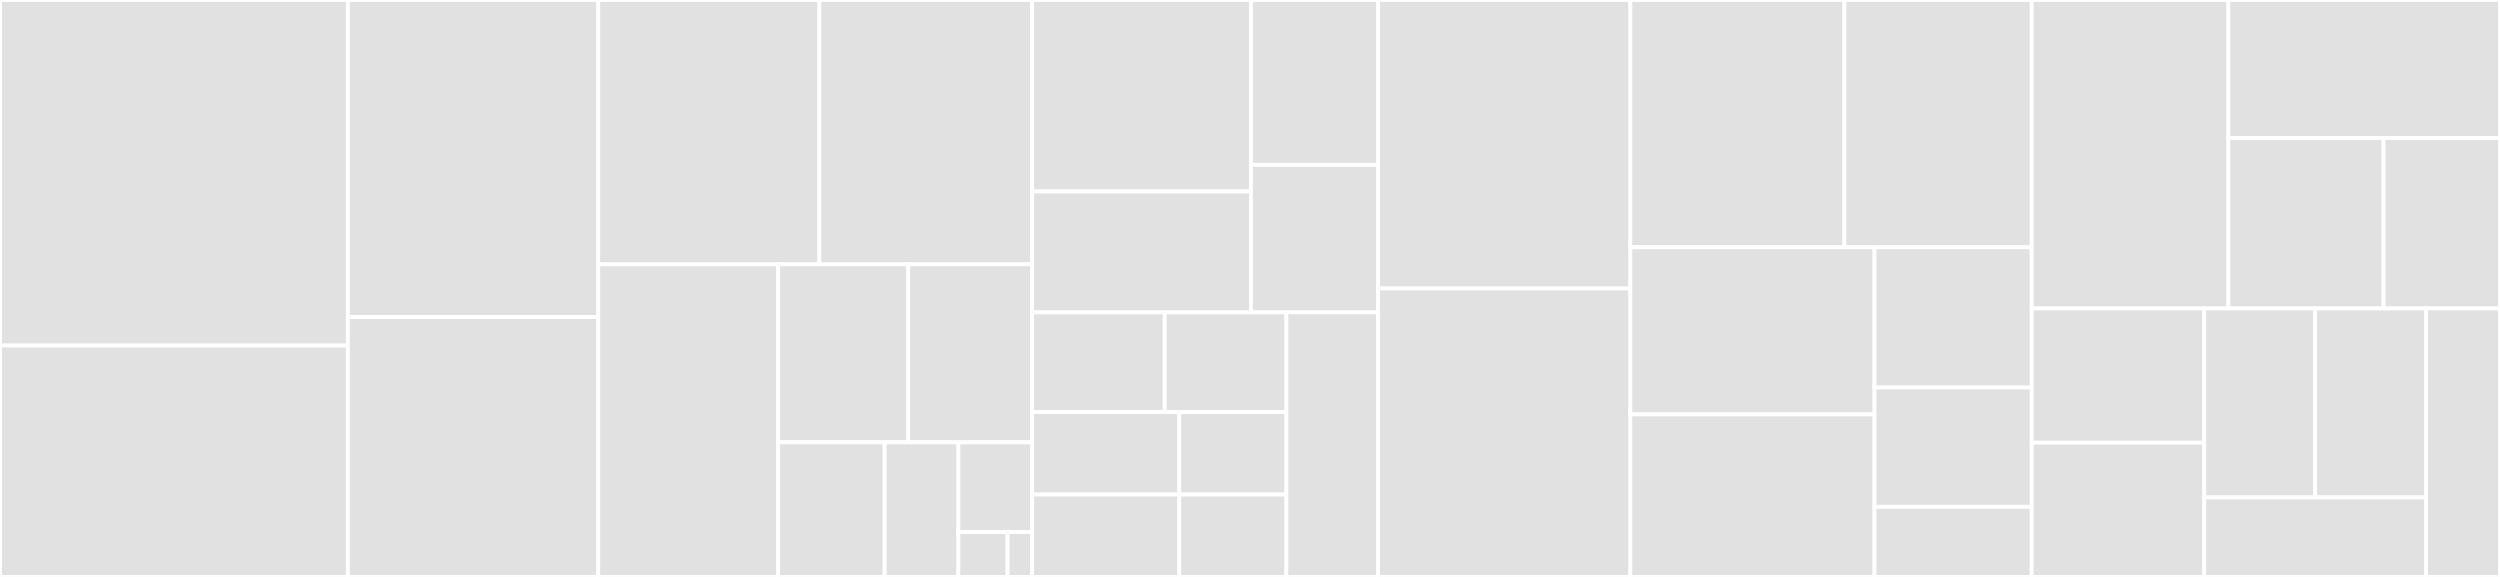 <svg baseProfile="full" width="650" height="150" viewBox="0 0 650 150" version="1.1"
xmlns="http://www.w3.org/2000/svg" xmlns:ev="http://www.w3.org/2001/xml-events"
xmlns:xlink="http://www.w3.org/1999/xlink">

<rect x="0" y="0" width="650" height="150" fill="#333333" stroke="none"/>

<style>rect.s{mask:url(#mask);}</style>
<defs>
  <pattern id="white" width="4" height="4" patternUnits="userSpaceOnUse" patternTransform="rotate(45)">
    <rect width="2" height="2" transform="translate(0,0)" fill="white"></rect>
  </pattern>
  <mask id="mask">
    <rect x="0" y="0" width="100%" height="100%" fill="url(#white)"></rect>
  </mask>
</defs>

<rect x="0" y="0" width="90.443" height="89.835" fill="#e1e1e1" stroke="white" stroke-width="1" class=" tooltipped" data-content="src/ts/models/Config.ts"><title>src/ts/models/Config.ts</title></rect>
<rect x="0" y="89.835" width="90.443" height="60.165" fill="#e1e1e1" stroke="white" stroke-width="1" class=" tooltipped" data-content="src/ts/models/TemplateExcel.ts"><title>src/ts/models/TemplateExcel.ts</title></rect>
<rect x="90.443" y="0" width="65.099" height="82.443" fill="#e1e1e1" stroke="white" stroke-width="1" class=" tooltipped" data-content="src/ts/models/GA.ts"><title>src/ts/models/GA.ts</title></rect>
<rect x="90.443" y="82.443" width="65.099" height="67.557" fill="#e1e1e1" stroke="white" stroke-width="1" class=" tooltipped" data-content="src/ts/models/FacebookAds.ts"><title>src/ts/models/FacebookAds.ts</title></rect>
<rect x="155.543" y="0" width="57.488" height="68.722" fill="#e1e1e1" stroke="white" stroke-width="1" class=" tooltipped" data-content="src/ts/models/Adobe.ts"><title>src/ts/models/Adobe.ts</title></rect>
<rect x="213.03" y="0" width="55.318" height="68.722" fill="#e1e1e1" stroke="white" stroke-width="1" class=" tooltipped" data-content="src/ts/models/GoogleAds.ts"><title>src/ts/models/GoogleAds.ts</title></rect>
<rect x="155.543" y="68.722" width="46.773" height="81.278" fill="#e1e1e1" stroke="white" stroke-width="1" class=" tooltipped" data-content="src/ts/models/GeneralVehicle.ts"><title>src/ts/models/GeneralVehicle.ts</title></rect>
<rect x="202.316" y="68.722" width="33.822" height="46.283" fill="#e1e1e1" stroke="white" stroke-width="1" class=" tooltipped" data-content="src/ts/models/ApiResponse.ts"><title>src/ts/models/ApiResponse.ts</title></rect>
<rect x="236.138" y="68.722" width="32.211" height="46.283" fill="#e1e1e1" stroke="white" stroke-width="1" class=" tooltipped" data-content="src/ts/models/DependencyConfig.ts"><title>src/ts/models/DependencyConfig.ts</title></rect>
<rect x="202.316" y="115.006" width="27.691" height="34.994" fill="#e1e1e1" stroke="white" stroke-width="1" class=" tooltipped" data-content="src/ts/models/ParametrizerFactory.ts"><title>src/ts/models/ParametrizerFactory.ts</title></rect>
<rect x="230.007" y="115.006" width="19.171" height="34.994" fill="#e1e1e1" stroke="white" stroke-width="1" class=" tooltipped" data-content="src/ts/models/Parametrizer.ts"><title>src/ts/models/Parametrizer.ts</title></rect>
<rect x="249.178" y="115.006" width="19.171" height="23.33" fill="#e1e1e1" stroke="white" stroke-width="1" class=" tooltipped" data-content="src/ts/models/AnalyticsTool.ts"><title>src/ts/models/AnalyticsTool.ts</title></rect>
<rect x="249.178" y="138.335" width="12.781" height="11.665" fill="#e1e1e1" stroke="white" stroke-width="1" class=" tooltipped" data-content="src/ts/models/Vehicle.ts"><title>src/ts/models/Vehicle.ts</title></rect>
<rect x="261.958" y="138.335" width="6.39" height="11.665" fill="#e1e1e1" stroke="white" stroke-width="1" class=" tooltipped" data-content="src/ts/models/Log.ts"><title>src/ts/models/Log.ts</title></rect>
<rect x="268.349" y="0" width="56.905" height="49.777" fill="#e1e1e1" stroke="white" stroke-width="1" class=" tooltipped" data-content="src/ts/utils/DateUtils.ts"><title>src/ts/utils/DateUtils.ts</title></rect>
<rect x="268.349" y="49.777" width="56.905" height="31.438" fill="#e1e1e1" stroke="white" stroke-width="1" class=" tooltipped" data-content="src/ts/utils/CsvUtils.ts"><title>src/ts/utils/CsvUtils.ts</title></rect>
<rect x="325.254" y="0" width="33.042" height="42.864" fill="#e1e1e1" stroke="white" stroke-width="1" class=" tooltipped" data-content="src/ts/utils/StringUtils.ts"><title>src/ts/utils/StringUtils.ts</title></rect>
<rect x="325.254" y="42.864" width="33.042" height="38.352" fill="#e1e1e1" stroke="white" stroke-width="1" class=" tooltipped" data-content="src/ts/utils/JsonUtils.ts"><title>src/ts/utils/JsonUtils.ts</title></rect>
<rect x="268.349" y="81.215" width="34.49" height="25.935" fill="#e1e1e1" stroke="white" stroke-width="1" class=" tooltipped" data-content="src/ts/Handlers/ValidateFieldDependencyHandler.ts"><title>src/ts/Handlers/ValidateFieldDependencyHandler.ts</title></rect>
<rect x="302.838" y="81.215" width="31.616" height="25.935" fill="#e1e1e1" stroke="white" stroke-width="1" class=" tooltipped" data-content="src/ts/Handlers/ValidateFieldHandler.ts"><title>src/ts/Handlers/ValidateFieldHandler.ts</title></rect>
<rect x="268.349" y="107.151" width="38.271" height="21.425" fill="#e1e1e1" stroke="white" stroke-width="1" class=" tooltipped" data-content="src/ts/Handlers/ValidateColumnExistsHandler.ts"><title>src/ts/Handlers/ValidateColumnExistsHandler.ts</title></rect>
<rect x="268.349" y="128.575" width="38.271" height="21.425" fill="#e1e1e1" stroke="white" stroke-width="1" class=" tooltipped" data-content="src/ts/Handlers/ValidateRulesForColumnHandler.ts"><title>src/ts/Handlers/ValidateRulesForColumnHandler.ts</title></rect>
<rect x="306.62" y="107.151" width="27.834" height="21.425" fill="#e1e1e1" stroke="white" stroke-width="1" class=" tooltipped" data-content="src/ts/Handlers/AbstractHandler.ts"><title>src/ts/Handlers/AbstractHandler.ts</title></rect>
<rect x="306.62" y="128.575" width="27.834" height="21.425" fill="#e1e1e1" stroke="white" stroke-width="1" class=" tooltipped" data-content="src/ts/Handlers/StringEmptyHandler.ts"><title>src/ts/Handlers/StringEmptyHandler.ts</title></rect>
<rect x="334.454" y="81.215" width="23.841" height="68.785" fill="#e1e1e1" stroke="white" stroke-width="1" class=" tooltipped" data-content="src/ts/controllers/Builder.ts"><title>src/ts/controllers/Builder.ts</title></rect>
<rect x="358.295" y="0" width="65.596" height="75.0" fill="#e1e1e1" stroke="white" stroke-width="1" class=" tooltipped" data-content="test/models/GA.spec.ts"><title>test/models/GA.spec.ts</title></rect>
<rect x="358.295" y="75.0" width="65.596" height="75.0" fill="#e1e1e1" stroke="white" stroke-width="1" class=" tooltipped" data-content="test/models/Adobe.spec.ts"><title>test/models/Adobe.spec.ts</title></rect>
<rect x="423.891" y="0" width="55.657" height="64.286" fill="#e1e1e1" stroke="white" stroke-width="1" class=" tooltipped" data-content="test/models/FacebookAds.spec.ts"><title>test/models/FacebookAds.spec.ts</title></rect>
<rect x="479.549" y="0" width="48.7" height="64.286" fill="#e1e1e1" stroke="white" stroke-width="1" class=" tooltipped" data-content="test/models/GoogleAds.spec.ts"><title>test/models/GoogleAds.spec.ts</title></rect>
<rect x="423.891" y="64.286" width="63.484" height="43.444" fill="#e1e1e1" stroke="white" stroke-width="1" class=" tooltipped" data-content="test/models/Config.spec.ts"><title>test/models/Config.spec.ts</title></rect>
<rect x="423.891" y="107.73" width="63.484" height="42.27" fill="#e1e1e1" stroke="white" stroke-width="1" class=" tooltipped" data-content="test/models/GeneralVehicle.spec.ts"><title>test/models/GeneralVehicle.spec.ts</title></rect>
<rect x="487.376" y="64.286" width="40.873" height="36.474" fill="#e1e1e1" stroke="white" stroke-width="1" class=" tooltipped" data-content="test/models/ParametrizerFactory.spec.ts"><title>test/models/ParametrizerFactory.spec.ts</title></rect>
<rect x="487.376" y="100.76" width="40.873" height="31.003" fill="#e1e1e1" stroke="white" stroke-width="1" class=" tooltipped" data-content="test/models/TemplateExcel.spec.ts"><title>test/models/TemplateExcel.spec.ts</title></rect>
<rect x="487.376" y="131.763" width="40.873" height="18.237" fill="#e1e1e1" stroke="white" stroke-width="1" class=" tooltipped" data-content="test/models/ApiResponse.spec.ts"><title>test/models/ApiResponse.spec.ts</title></rect>
<rect x="528.249" y="0" width="51.117" height="80.204" fill="#e1e1e1" stroke="white" stroke-width="1" class=" tooltipped" data-content="test/utils/CsvUtils.spec.ts"><title>test/utils/CsvUtils.spec.ts</title></rect>
<rect x="579.366" y="0" width="70.634" height="35.881" fill="#e1e1e1" stroke="white" stroke-width="1" class=" tooltipped" data-content="test/utils/StringUtils.spec.ts"><title>test/utils/StringUtils.spec.ts</title></rect>
<rect x="579.366" y="35.881" width="40.362" height="44.323" fill="#e1e1e1" stroke="white" stroke-width="1" class=" tooltipped" data-content="test/utils/JsonUtils.spec.ts"><title>test/utils/JsonUtils.spec.ts</title></rect>
<rect x="619.728" y="35.881" width="30.272" height="44.323" fill="#e1e1e1" stroke="white" stroke-width="1" class=" tooltipped" data-content="test/utils/DateUtils.spec.ts"><title>test/utils/DateUtils.spec.ts</title></rect>
<rect x="528.249" y="80.204" width="44.856" height="34.898" fill="#e1e1e1" stroke="white" stroke-width="1" class=" tooltipped" data-content="test/Handlers/ValidateFieldHandler.spec.ts"><title>test/Handlers/ValidateFieldHandler.spec.ts</title></rect>
<rect x="528.249" y="115.102" width="44.856" height="34.898" fill="#e1e1e1" stroke="white" stroke-width="1" class=" tooltipped" data-content="test/Handlers/ValidateFieldDependencyHandler.spec.ts"><title>test/Handlers/ValidateFieldDependencyHandler.spec.ts</title></rect>
<rect x="573.105" y="80.204" width="28.836" height="49.116" fill="#e1e1e1" stroke="white" stroke-width="1" class=" tooltipped" data-content="test/Handlers/ValidateColumnExistsHandler.spec.ts"><title>test/Handlers/ValidateColumnExistsHandler.spec.ts</title></rect>
<rect x="601.94" y="80.204" width="28.836" height="49.116" fill="#e1e1e1" stroke="white" stroke-width="1" class=" tooltipped" data-content="test/Handlers/ValidateRulesForColumnHandler.spec.ts"><title>test/Handlers/ValidateRulesForColumnHandler.spec.ts</title></rect>
<rect x="573.105" y="129.32" width="57.671" height="20.68" fill="#e1e1e1" stroke="white" stroke-width="1" class=" tooltipped" data-content="test/Handlers/StringEmptyError.spec.ts"><title>test/Handlers/StringEmptyError.spec.ts</title></rect>
<rect x="630.776" y="80.204" width="19.224" height="69.796" fill="#e1e1e1" stroke="white" stroke-width="1" class=" tooltipped" data-content="test/controllers/Builder.spec.ts"><title>test/controllers/Builder.spec.ts</title></rect>
</svg>